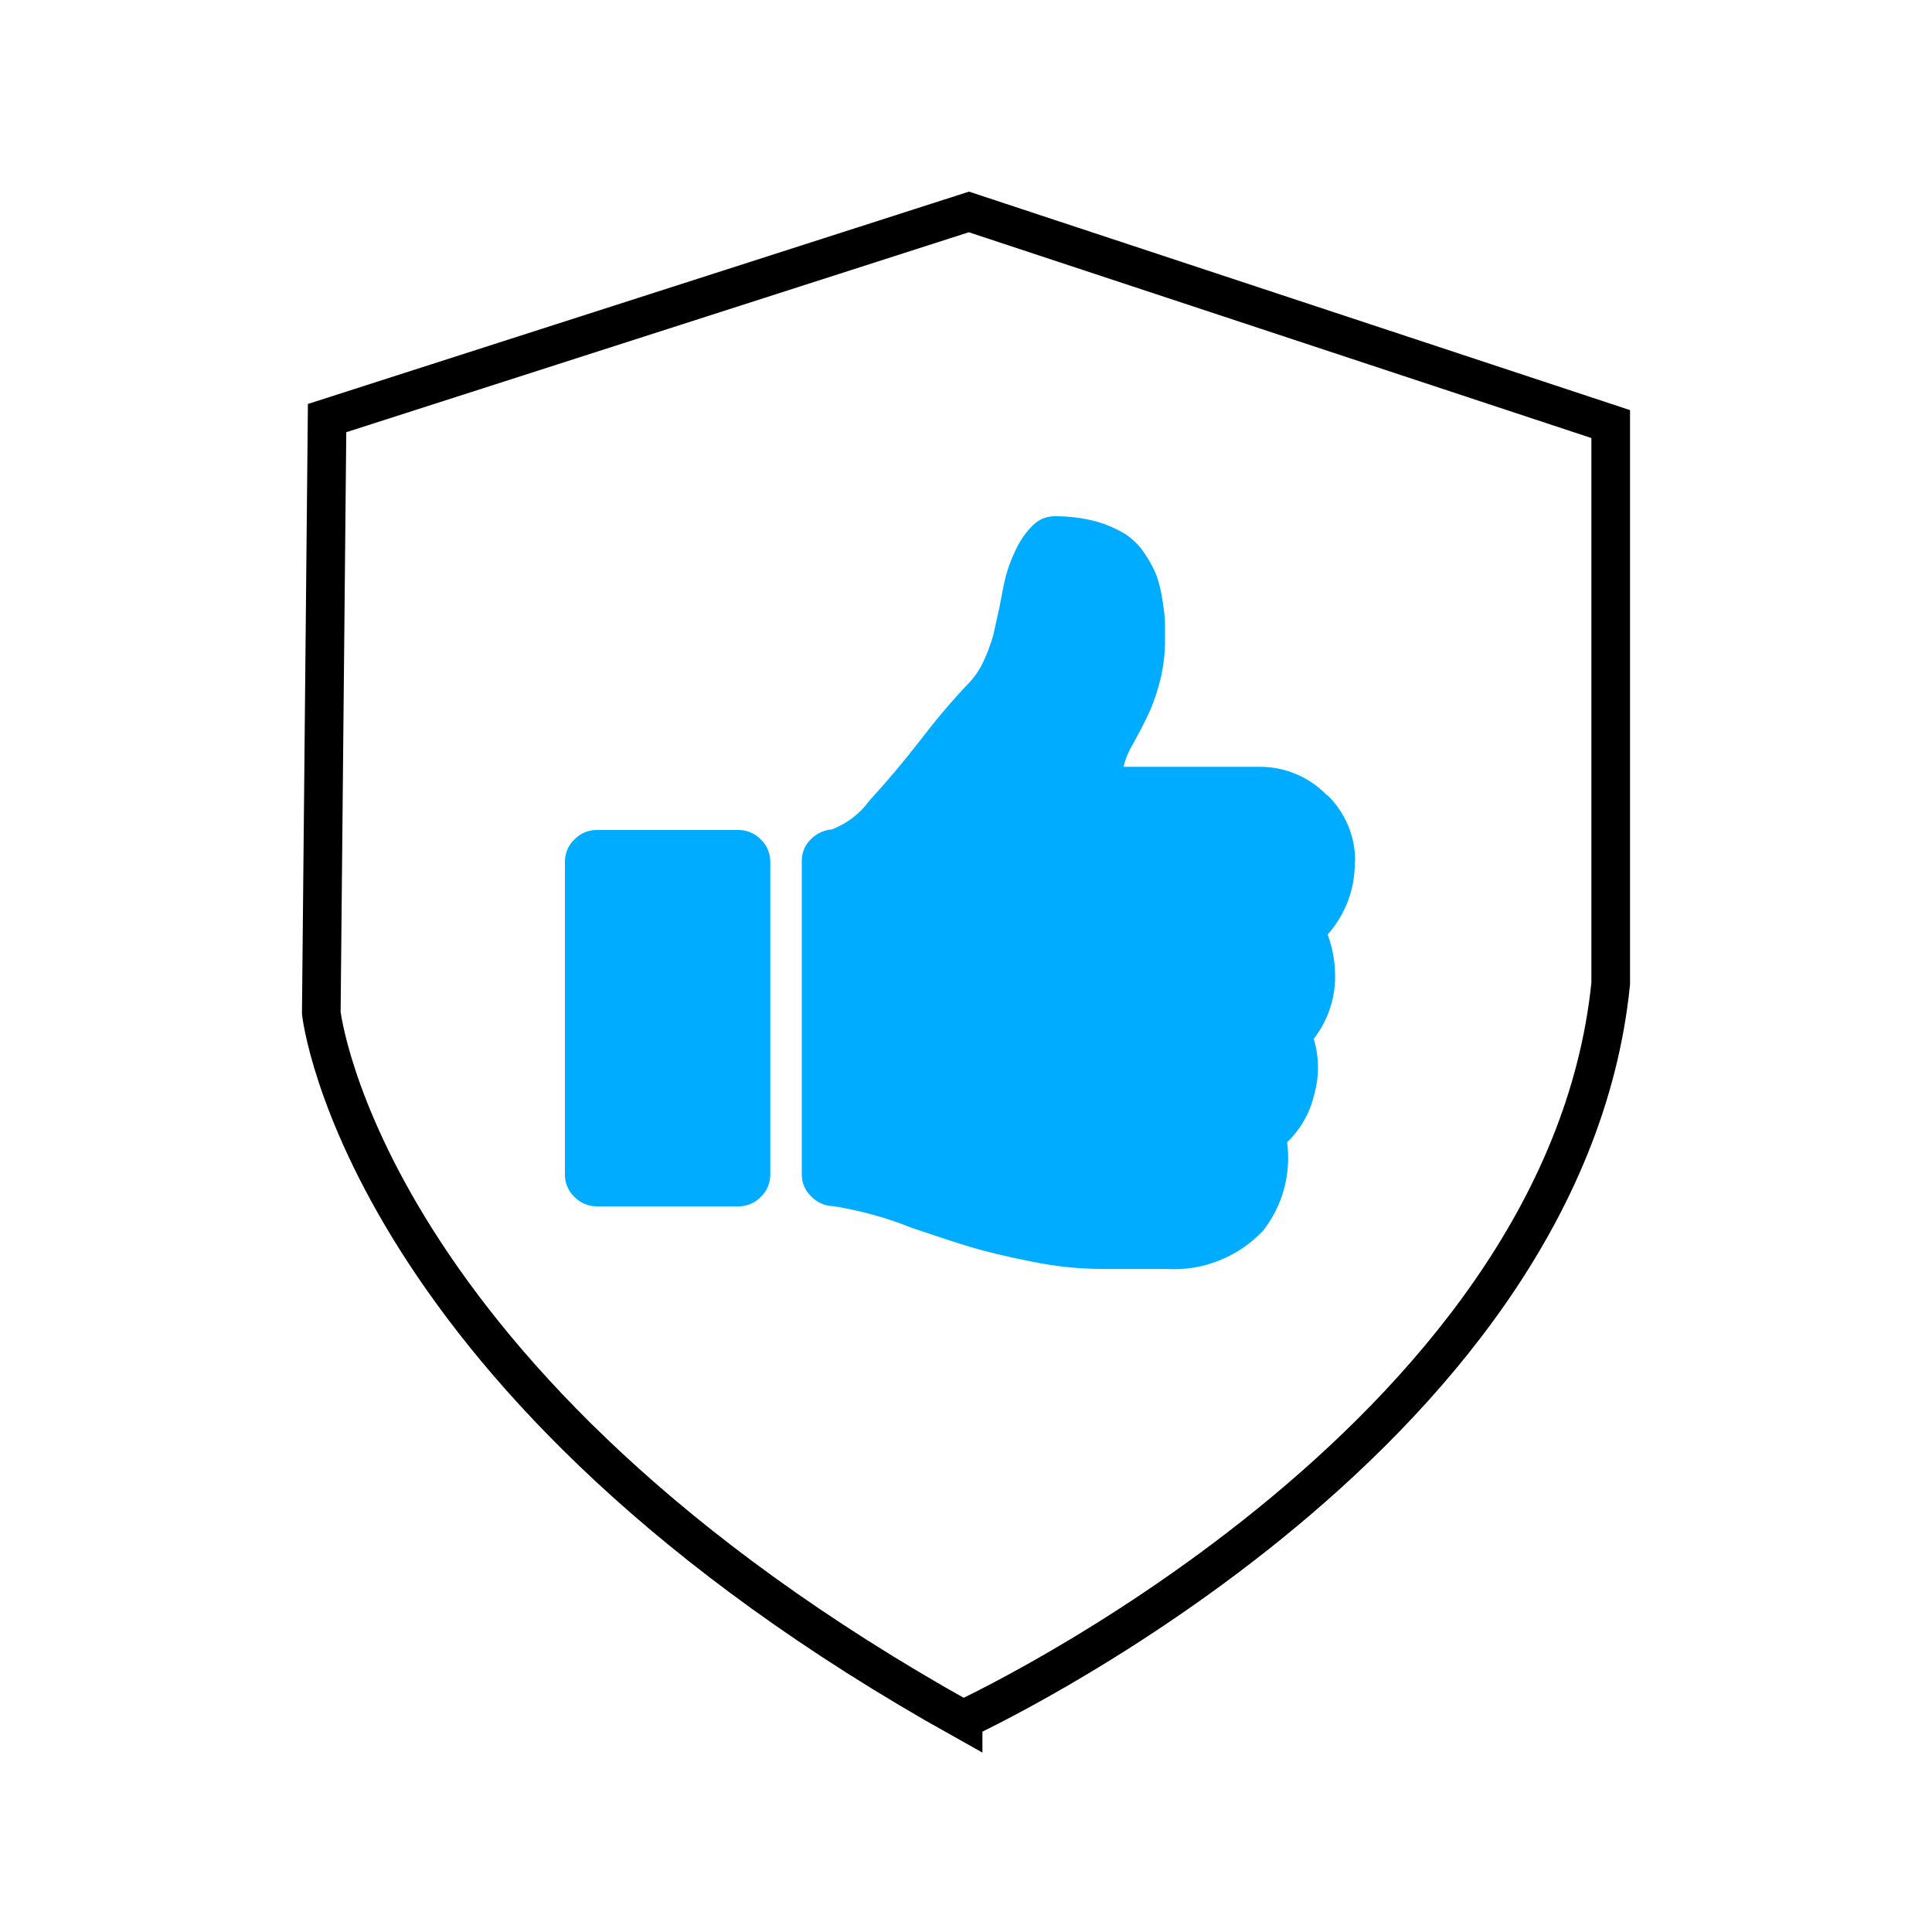 <?xml version="1.0" encoding="UTF-8"?>
<svg id="reliability" xmlns="http://www.w3.org/2000/svg" viewBox="0 0 100 100">
  <path d="m49.85,89.01c-31.11-17.37-33.22-36.58-33.22-36.58l.3-30.79,33.22-10.67,33.22,10.98v28.96c-2.41,23.78-33.52,38.09-33.52,38.09Z" fill="none" fill-rule="evenodd" stroke="#000" stroke-miterlimit="10" stroke-width="2"/>
  <g>
    <path d="m70.12,44.6c.03,1.39-.48,2.73-1.4,3.77.22.61.36,1.26.38,1.93.06,1.25-.33,2.48-1.1,3.47.29.96.29,2,0,2.97-.22.9-.7,1.73-1.38,2.38.22,1.63-.23,3.3-1.25,4.59-1.3,1.37-3.15,2.1-5.04,1.97h-3.3c-1.24,0-2.47-.14-3.68-.39-1.32-.26-2.36-.52-3.1-.74s-1.76-.56-3.07-1c-1.3-.53-2.65-.89-4.04-1.12-.43,0-.85-.19-1.15-.5-.31-.29-.49-.7-.49-1.13v-16.25c0-.41.16-.81.46-1.1.29-.3.68-.49,1.1-.52.78-.3,1.46-.82,1.95-1.5.88-.96,1.74-1.98,2.58-3.06.81-1.06,1.66-2.08,2.58-3.04.33-.35.6-.77.79-1.22.18-.39.33-.81.45-1.23.07-.31.18-.83.34-1.54.12-.66.22-1.18.32-1.55.13-.46.29-.9.5-1.32.21-.47.51-.89.87-1.26.3-.31.71-.49,1.15-.49.72,0,1.42.08,2.11.26.54.15,1.06.37,1.54.66.41.27.76.62,1.02,1.03.24.35.45.74.61,1.14.14.41.24.84.3,1.26.06.38.11.76.13,1.14,0,.25,0,.58,0,.99,0,.65-.08,1.29-.23,1.93-.13.52-.28,1.02-.49,1.52-.16.37-.39.85-.7,1.42-.05.1-.14.25-.25.46-.11.18-.2.36-.28.55-.08.2-.15.41-.2.61h7.07c1.29,0,2.54.52,3.44,1.45h.03c.93.9,1.46,2.14,1.45,3.43Z" fill="#00acff"/>
    <path d="m39.87,44.59v16.22c0,.43-.18.85-.49,1.14-.3.31-.71.49-1.15.49h-7.35c-.43,0-.85-.18-1.15-.49-.31-.29-.49-.71-.49-1.14v-16.22c0-.43.18-.85.49-1.14.3-.31.71-.49,1.15-.49h7.35c.43,0,.85.18,1.15.49.31.29.49.71.49,1.14Z" fill="#00acff"/>
  </g>
</svg>